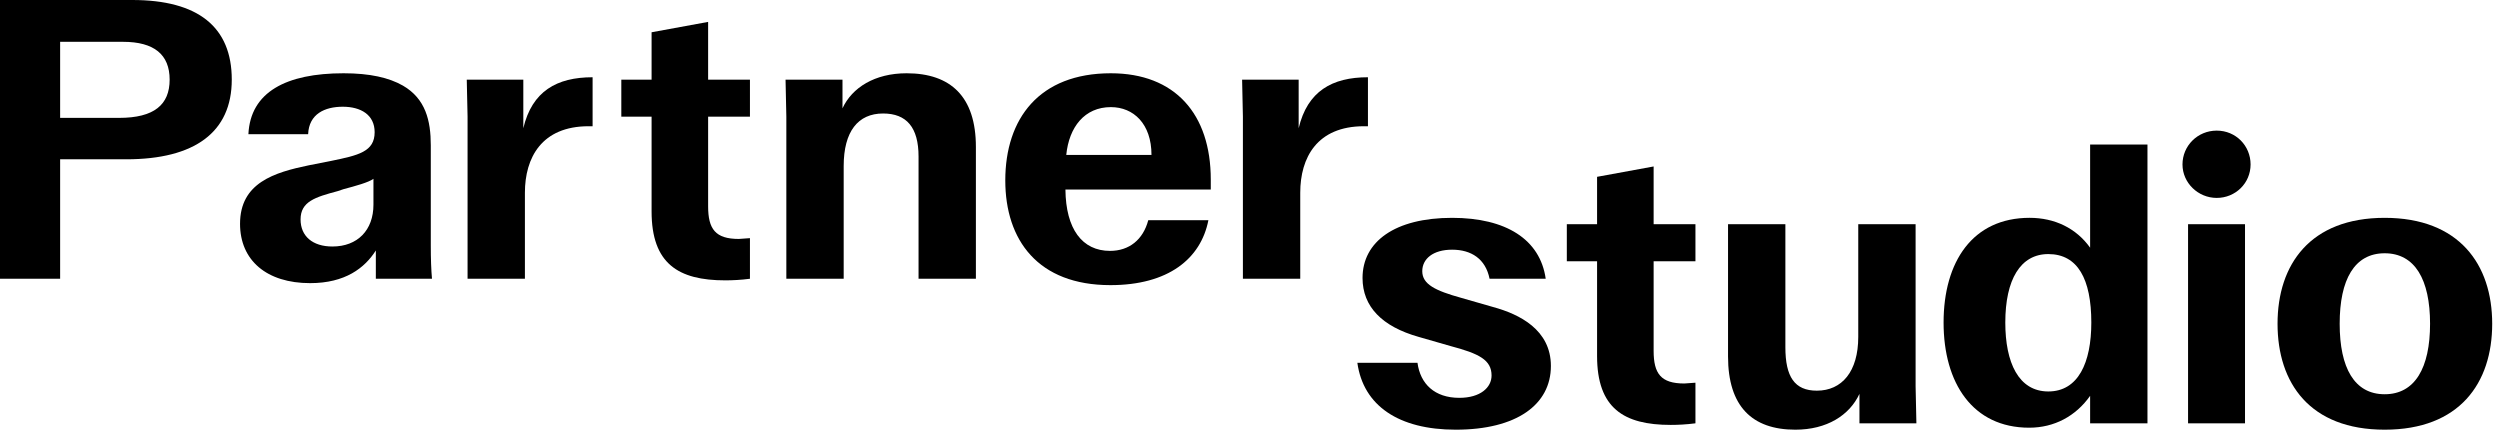 <svg width="224" height="39" viewBox="0 0 224 39" fill="none" xmlns="http://www.w3.org/2000/svg">
<path d="M0 0H11.846C17.769 0 20.767 2.426 20.767 7.136C20.767 11.846 17.448 14.273 11.311 14.273H5.388V24.977H0V0ZM10.669 10.562C13.809 10.562 15.2 9.384 15.2 7.136C15.2 4.888 13.809 3.747 11.025 3.747H5.388V10.562H10.669Z" fill="black"/>
<path d="M21.508 20.053C21.508 16.378 24.576 15.45 27.681 14.808L29.679 14.415C32.105 13.916 33.568 13.595 33.568 11.846C33.568 10.276 32.319 9.563 30.714 9.563C29.108 9.563 27.681 10.205 27.609 12.024H22.257C22.436 8.242 25.647 6.565 30.785 6.565C33.14 6.565 34.853 6.958 36.101 7.671C38.135 8.849 38.599 10.811 38.599 13.024V22.015C38.599 23.193 38.635 24.192 38.706 24.977H33.675V22.443C32.676 24.013 30.928 25.369 27.788 25.369C23.898 25.369 21.508 23.335 21.508 20.053ZM33.461 18.34V16.021C33.033 16.342 31.855 16.663 30.785 16.948L30.25 17.127C28.252 17.662 26.931 18.055 26.931 19.66C26.931 21.159 28.002 22.087 29.786 22.087C32.034 22.087 33.461 20.624 33.461 18.34Z" fill="black"/>
<path d="M41.822 7.136H46.889V11.489C47.674 8.171 49.886 6.922 53.097 6.922V11.311H52.741C48.53 11.311 47.032 14.13 47.032 17.27V24.977H41.894V10.455L41.822 7.136Z" fill="black"/>
<path d="M58.382 18.947V10.455H55.67V7.137H58.382V2.891L63.448 1.963V7.137H67.195V10.455H63.448V18.483C63.448 20.517 64.091 21.409 66.196 21.409L67.195 21.338V24.977C66.374 25.084 65.625 25.12 64.983 25.12C60.772 25.12 58.382 23.621 58.382 18.947Z" fill="black"/>
<path d="M70.385 7.136H75.487V9.705C76.343 7.85 78.377 6.565 81.232 6.565C85.192 6.565 87.44 8.671 87.44 13.166V24.977H82.302V14.023C82.302 11.418 81.232 10.169 79.126 10.169C76.879 10.169 75.594 11.775 75.594 14.879V24.977H70.456V10.455L70.385 7.136Z" fill="black"/>
<path d="M90.074 16.163C90.074 10.633 93.107 6.565 99.53 6.565C105.274 6.565 108.486 10.205 108.486 16.092V16.984H95.462C95.498 20.517 96.961 22.479 99.458 22.479C101.171 22.479 102.42 21.48 102.884 19.732H108.272C107.594 23.193 104.668 25.548 99.494 25.548C93 25.548 90.074 21.516 90.074 16.163ZM103.173 13.88C103.173 11.097 101.567 9.598 99.533 9.598C97.178 9.598 95.787 11.382 95.537 13.88H103.173Z" fill="black"/>
<path d="M111.293 7.136H116.36V11.489C117.145 8.171 119.357 6.922 122.568 6.922V11.311H122.211C118.001 11.311 116.502 14.13 116.502 17.27V24.977H111.364V10.455L111.293 7.136Z" fill="black"/>
<path d="M121.619 32.506H127.007C127.257 34.397 128.541 35.646 130.754 35.646C132.645 35.646 133.644 34.718 133.644 33.647C133.644 32.256 132.538 31.685 129.969 31.007L127.114 30.186C123.831 29.259 122.083 27.475 122.083 24.905C122.083 21.659 124.973 19.518 130.111 19.518C134.928 19.518 137.997 21.445 138.496 24.977H133.465C133.109 23.193 131.824 22.372 130.111 22.372C128.399 22.372 127.435 23.193 127.435 24.299C127.435 25.476 128.613 26.047 130.932 26.69L133.786 27.51C136.141 28.152 138.96 29.544 138.96 32.791C138.96 36.252 135.892 38.5 130.432 38.5C125.33 38.5 122.154 36.359 121.619 32.506Z" fill="black"/>
<path d="M143.098 31.899V23.407H140.387V20.089H143.098V15.843L148.165 14.915V20.089H151.912V23.407H148.165V31.435C148.165 33.469 148.807 34.361 150.913 34.361L151.912 34.29V37.929C151.091 38.036 150.342 38.072 149.699 38.072C145.489 38.072 143.098 36.574 143.098 31.899Z" fill="black"/>
<path d="M154.832 31.935V20.089H159.97V31.114C159.97 33.755 160.791 35.004 162.789 35.004C165.037 35.004 166.5 33.291 166.5 30.187V20.089H171.638V34.611L171.709 37.929H166.607V35.289C165.715 37.216 163.681 38.5 160.862 38.5C156.973 38.5 154.832 36.395 154.832 31.935Z" fill="black"/>
<path d="M174.145 28.902C174.145 23.442 176.749 19.517 181.852 19.517C184.1 19.517 186.026 20.445 187.275 22.194V12.952H192.413V37.929H187.275V35.467C185.991 37.287 184.064 38.322 181.816 38.322C176.749 38.322 174.145 34.325 174.145 28.902ZM187.382 28.902C187.382 25.012 186.169 22.765 183.529 22.765C181.031 22.765 179.675 25.048 179.675 28.902C179.675 32.47 180.853 35.075 183.529 35.075C186.205 35.075 187.382 32.505 187.382 28.902Z" fill="black"/>
<path d="M195.551 14.736C195.551 13.059 196.907 11.703 198.619 11.703C200.332 11.703 201.652 13.059 201.652 14.736C201.652 16.413 200.296 17.733 198.619 17.733C196.942 17.733 195.551 16.378 195.551 14.736ZM196.05 20.088H201.153V37.929H196.05V20.088Z" fill="black"/>
<path d="M204.068 29.009C204.068 23.692 206.994 19.518 213.667 19.518C220.339 19.518 223.301 23.692 223.301 29.009C223.301 34.325 220.375 38.5 213.667 38.5C206.959 38.5 204.068 34.325 204.068 29.009ZM217.734 29.009C217.734 25.048 216.378 22.693 213.667 22.693C210.955 22.693 209.635 25.048 209.635 29.009C209.635 32.969 210.955 35.324 213.667 35.324C216.378 35.324 217.734 32.969 217.734 29.009Z" fill="black"/>
</svg>
